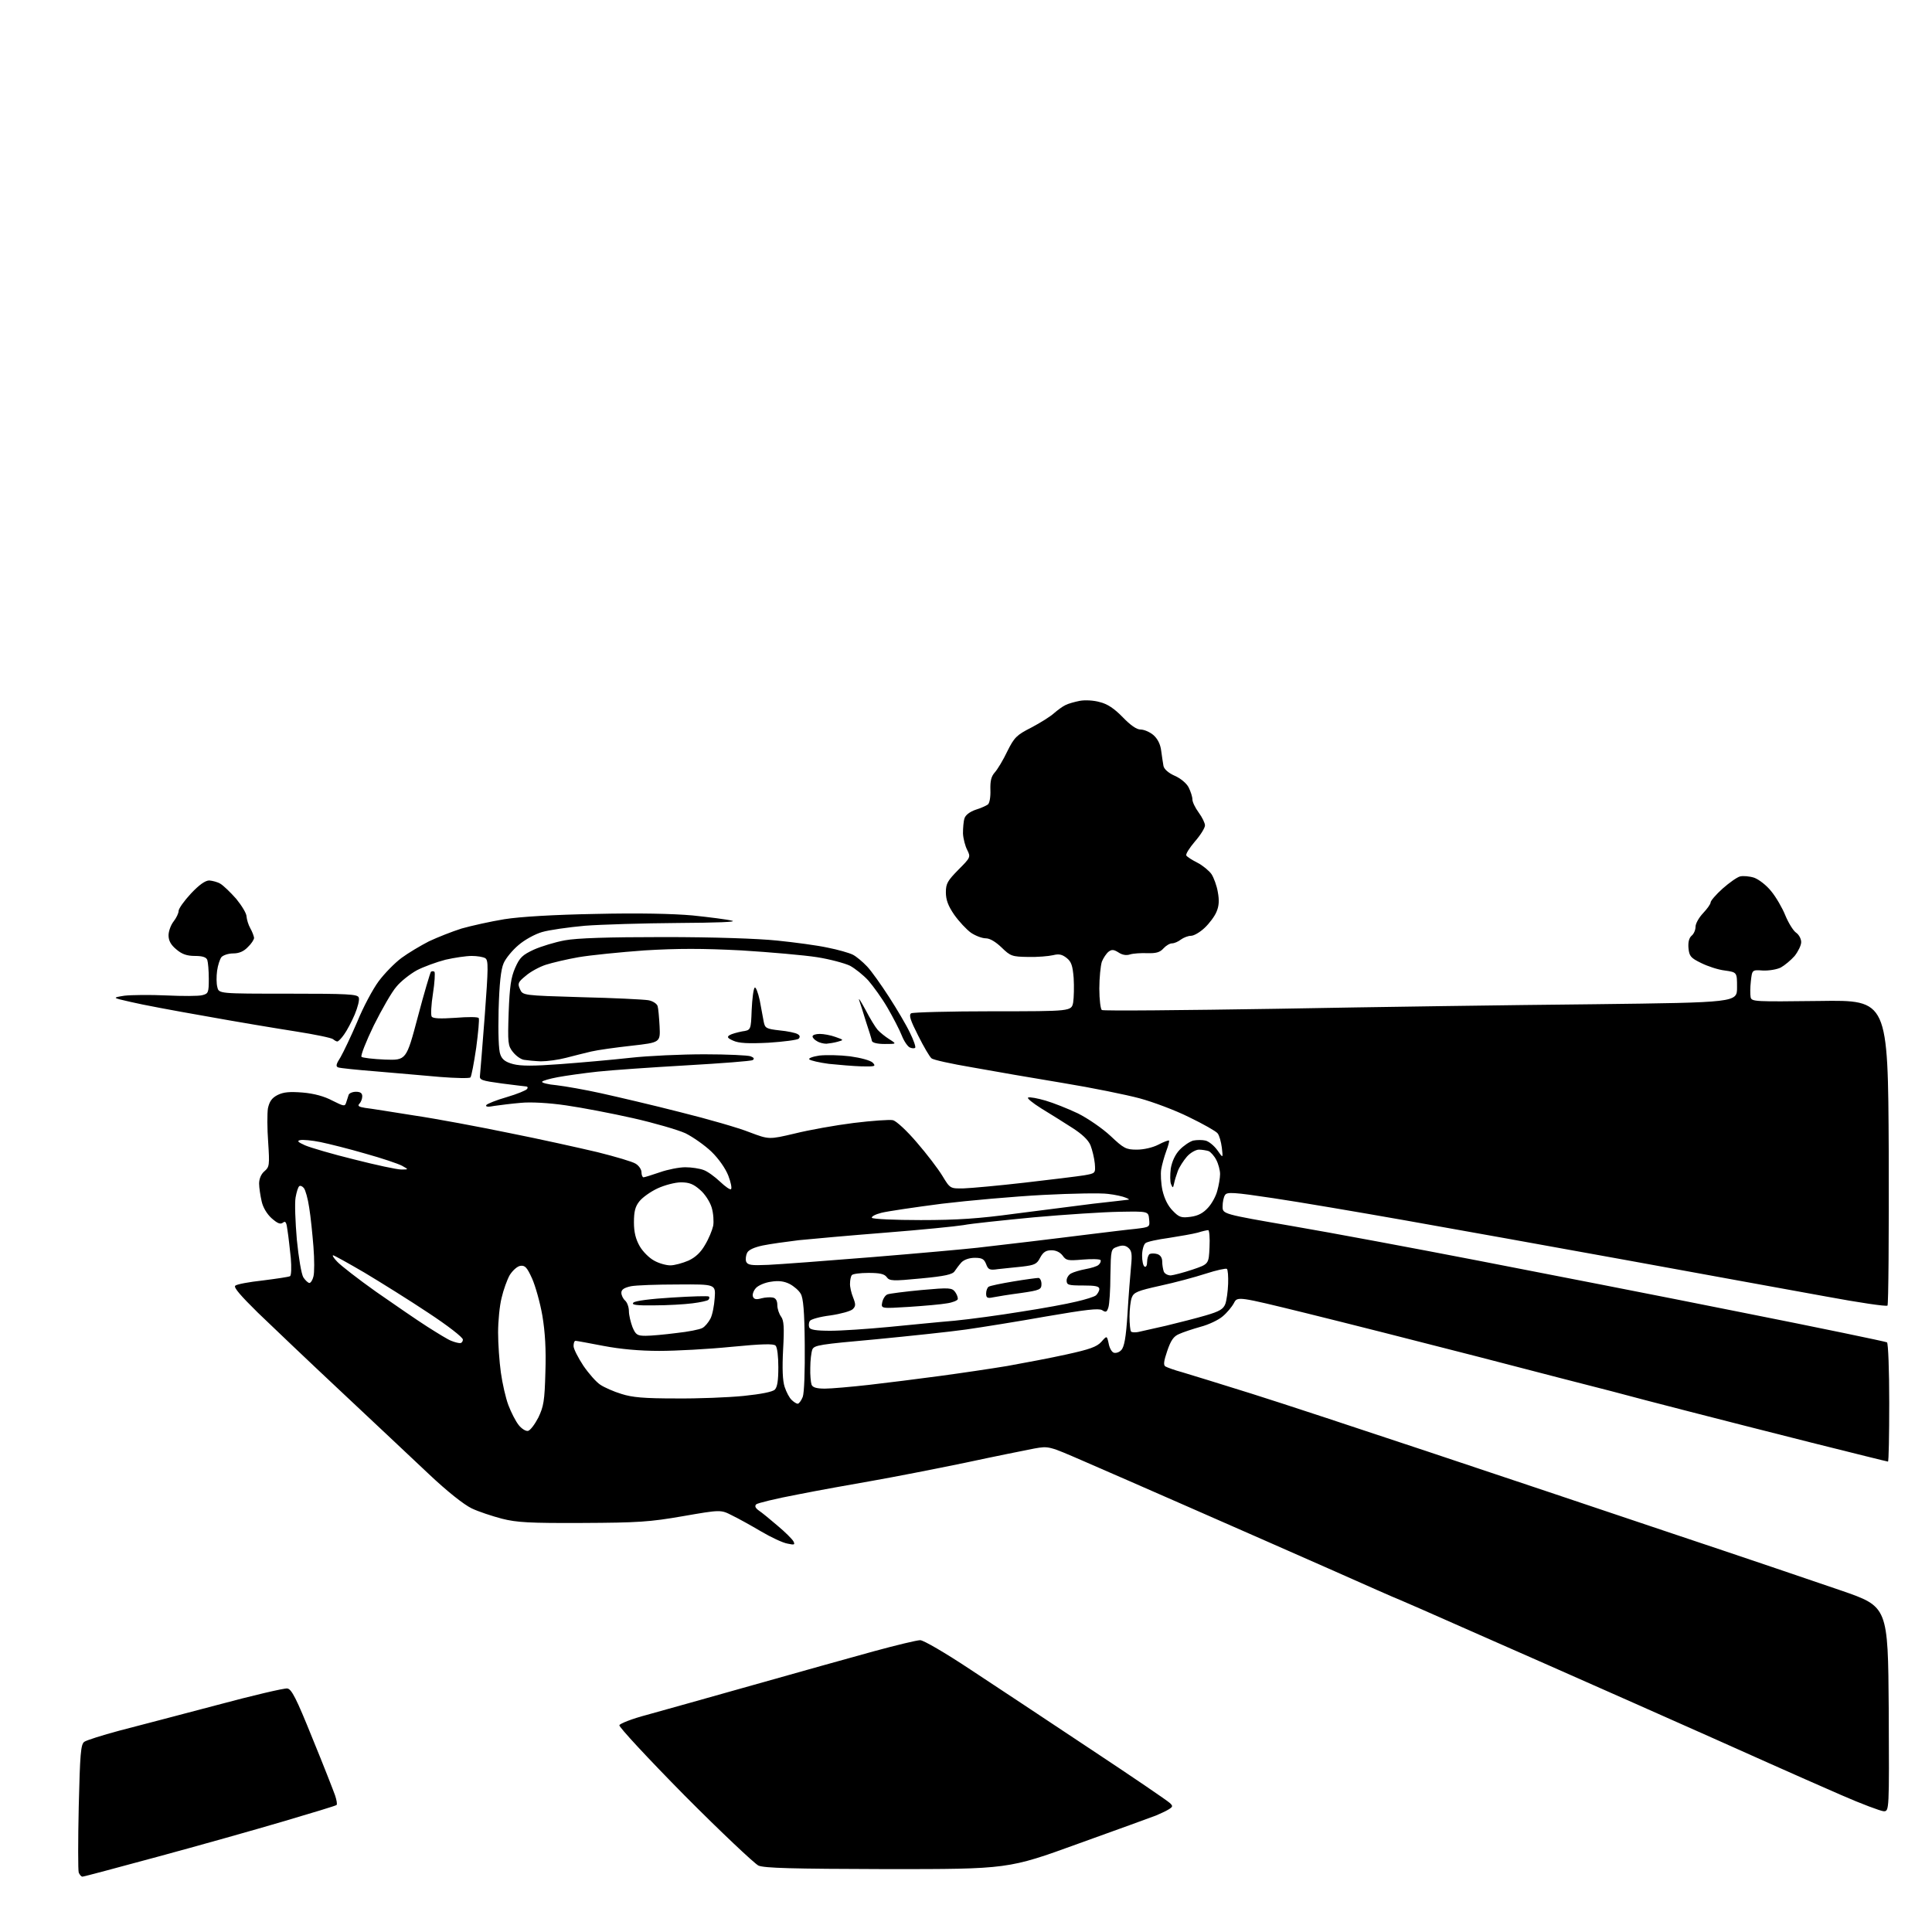 <?xml version="1.0" encoding="UTF-8" standalone="no"?>
<svg 
  version="1.1" 
  xmlns="http://www.w3.org/2000/svg" 
  xmlns:xlink="http://www.w3.org/1999/xlink" 
  xmlns:svg="http://www.w3.org/2000/svg"
  xmlns:rdf="http://www.w3.org/1999/02/22-rdf-syntax-ns#"
  xmlns:cc="http://creativecommons.org/ns#"
  xmlns:dc="http://purl.org/dc/elements/1.1/"
  viewBox="0 0 768 768"
  width="768"
  height="768"
>
<style>svg {background-color: white; }</style>"
<path stroke="none" fill="black" fill-rule="evenodd" d="M32.8,746.0C32.3,746.0 31.7,745.3 31.3,744.4C31.0,743.5 31.0,731.7 31.3,718.2C31.8,697.3 32.1,693.4 33.5,692.4C34.3,691.8 40.6,689.8 47.3,688.0C54.0,686.3 71.3,681.7 85.8,677.9C100.3,674.0 113.1,671.0 114.2,671.2C115.9,671.4 117.8,675.1 124.2,691.0C128.6,701.7 132.6,712.0 133.2,713.7C133.8,715.5 134.1,717.2 133.8,717.5C133.6,717.8 123.9,720.7 112.4,724.1C100.9,727.5 78.5,733.8 62.6,738.1C46.7,742.4 33.3,746.0 32.8,746.0zM352.6,743.0C314.5,742.9 303.9,742.6 301.5,741.6C299.9,740.8 286.6,728.3 272.1,713.7C257.5,698.9 246.0,686.5 246.2,685.8C246.5,685.1 251.4,683.2 257.1,681.7C262.8,680.1 281.9,674.8 299.5,669.8C317.1,664.8 338.7,658.8 347.4,656.4C356.2,654.0 364.5,652.0 365.8,652.0C367.1,652.0 375.7,657.0 385.8,663.7C395.5,670.1 417.0,684.3 433.5,695.3C450.0,706.2 464.2,715.9 465.0,716.7C466.3,717.9 466.3,718.2 464.5,719.3C463.4,720.0 461.1,721.0 459.5,721.7C457.9,722.3 444.0,727.4 428.6,732.9C400.8,743.0 400.8,743.0 352.6,743.0zM748.8,720.0C747.5,719.9 740.0,717.1 732.0,713.6C724.0,710.1 711.0,704.4 703.0,700.8C695.0,697.2 671.2,686.6 650.0,677.2C628.8,667.8 599.6,654.9 585.0,648.5C570.4,642.0 557.5,636.4 556.3,635.9C555.1,635.5 542.5,629.9 528.3,623.6C514.1,617.3 489.4,606.5 473.5,599.5C457.6,592.5 438.3,584.1 430.7,580.8C416.9,574.8 416.9,574.8 411.2,575.8C408.1,576.4 395.6,578.9 383.5,581.5C371.4,584.0 355.0,587.2 347.0,588.6C339.0,590.0 325.5,592.4 317.0,594.1C308.5,595.7 301.1,597.5 300.6,598.0C299.9,598.7 300.3,599.5 301.7,600.5C302.9,601.3 306.2,604.0 309.1,606.5C312.1,609.0 314.9,611.8 315.4,612.7C316.1,614.1 315.8,614.2 313.0,613.6C311.2,613.3 306.5,611.1 302.6,608.8C298.7,606.5 293.5,603.6 291.0,602.4C286.5,600.1 286.5,600.1 271.5,602.7C258.3,605.0 253.6,605.3 231.5,605.4C210.5,605.5 205.4,605.2 199.5,603.7C195.7,602.7 190.2,600.9 187.5,599.6C184.4,598.1 177.8,592.9 170.4,585.9C163.7,579.6 148.0,564.8 135.4,553.0C122.8,541.2 108.0,527.1 102.5,521.8C95.8,515.2 92.8,511.8 93.5,511.1C94.1,510.5 99.0,509.6 104.5,509.0C110.0,508.3 114.8,507.6 115.3,507.3C115.8,507.0 115.9,503.8 115.6,500.1C115.2,496.5 114.7,491.6 114.3,489.2C113.9,485.9 113.5,485.2 112.5,486.0C111.5,486.8 110.4,486.4 108.0,484.3C106.1,482.6 104.5,479.9 104.0,477.5C103.5,475.3 103.0,472.1 103.0,470.5C103.0,468.6 103.8,466.7 105.1,465.6C107.1,463.9 107.2,463.2 106.6,454.0C106.2,448.7 106.2,442.6 106.5,440.6C107.1,437.9 108.0,436.5 110.3,435.3C112.7,434.1 115.1,433.9 120.3,434.3C124.9,434.7 128.9,435.8 132.1,437.5C136.7,439.8 137.1,439.9 137.6,438.3C137.9,437.3 138.4,435.9 138.6,435.2C138.8,434.6 140.1,434.0 141.5,434.0C143.2,434.0 144.0,434.5 144.0,435.8C144.0,436.8 143.5,438.1 142.9,438.7C142.0,439.6 142.6,440.0 145.1,440.4C147.0,440.6 155.7,442.0 164.5,443.4C173.3,444.7 190.4,447.9 202.5,450.4C214.6,452.8 230.3,456.3 237.5,458.0C244.7,459.8 251.5,461.8 252.7,462.6C254.0,463.4 255.0,464.9 255.0,466.0C255.0,467.1 255.4,468.0 255.8,468.0C256.2,468.0 259.1,467.1 262.3,466.0C265.4,464.9 270.0,464.0 272.4,464.0C274.9,464.0 278.1,464.5 279.7,465.1C281.2,465.6 284.2,467.8 286.2,469.7C288.3,471.7 290.3,473.1 290.6,472.7C291.0,472.3 290.5,469.9 289.5,467.3C288.4,464.5 285.7,460.6 282.8,457.8C280.2,455.3 275.5,452.0 272.5,450.5C269.4,449.1 260.1,446.4 251.7,444.5C243.3,442.6 231.3,440.3 225.0,439.4C218.2,438.4 210.9,438.0 207.0,438.4C203.4,438.7 198.7,439.3 196.6,439.6C194.1,440.1 192.9,440.0 193.3,439.3C193.6,438.8 197.3,437.3 201.5,436.1C205.6,434.9 209.2,433.4 209.5,432.9C209.9,432.4 209.8,432.0 209.3,431.9C208.9,431.9 204.4,431.3 199.5,430.7C191.4,429.6 190.5,429.3 190.8,427.5C190.9,426.4 191.8,415.7 192.7,403.7C194.1,384.8 194.2,381.7 192.9,380.9C192.1,380.4 189.7,380.0 187.5,380.0C185.3,380.0 180.6,380.7 177.1,381.5C173.6,382.4 168.4,384.3 165.7,385.7C163.0,387.2 159.3,390.1 157.6,392.2C155.8,394.2 151.8,401.2 148.6,407.6C145.5,414.0 143.3,419.6 143.7,420.1C144.1,420.5 148.3,421.0 153.0,421.2C161.5,421.5 161.5,421.5 166.1,404.2C168.6,394.7 171.0,386.7 171.3,386.3C171.7,386.0 172.3,386.0 172.7,386.3C173.0,386.7 172.8,390.6 172.1,395.0C171.4,399.4 171.2,403.5 171.6,404.1C172.1,404.9 175.0,405.0 181.0,404.6C185.9,404.2 190.0,404.2 190.3,404.7C190.6,405.1 190.1,410.5 189.3,416.5C188.4,422.6 187.4,427.9 187.0,428.3C186.6,428.7 181.2,428.6 174.9,428.1C168.6,427.5 157.3,426.6 149.6,425.9C142.0,425.3 135.1,424.6 134.4,424.3C133.4,423.9 133.6,423.0 135.4,420.2C136.6,418.1 139.6,411.8 142.0,406.2C144.3,400.5 148.2,393.2 150.5,390.1C152.8,387.0 156.9,382.8 159.6,380.8C162.3,378.8 167.2,375.9 170.5,374.2C173.9,372.6 179.7,370.3 183.5,369.1C187.4,368.0 195.0,366.3 200.5,365.4C206.8,364.4 220.2,363.6 236.8,363.3C253.9,362.9 267.4,363.2 275.3,363.9C282.0,364.6 289.1,365.5 291.0,366.0C293.2,366.5 285.1,366.8 269.5,366.9C255.8,367.0 239.1,367.5 232.5,368.0C225.9,368.6 218.2,369.7 215.5,370.5C212.7,371.3 208.5,373.6 206.1,375.7C203.7,377.7 201.0,381.0 200.2,382.9C199.1,385.4 198.5,391.0 198.2,401.5C198.0,410.7 198.2,417.6 198.9,419.2C199.6,421.2 201.0,422.2 204.0,423.0C207.1,423.8 212.1,423.8 222.8,423.0C230.9,422.4 243.3,421.3 250.5,420.5C257.6,419.7 270.9,419.1 280.0,419.1C289.1,419.1 297.4,419.5 298.4,419.9C299.7,420.4 300.0,420.9 299.2,421.4C298.6,421.8 286.7,422.7 272.8,423.5C258.9,424.3 243.0,425.4 237.5,426.0C232.0,426.6 224.9,427.6 221.7,428.2C218.5,428.8 215.7,429.6 215.5,430.0C215.2,430.4 217.8,431.1 221.3,431.4C224.7,431.8 232.7,433.2 239.0,434.6C245.3,436.0 259.5,439.3 270.4,442.1C281.3,444.8 293.8,448.4 298.0,450.1C305.7,453.0 305.7,453.0 315.9,450.6C321.5,449.2 332.1,447.3 339.3,446.4C346.6,445.5 353.7,445.0 355.0,445.3C356.4,445.7 360.6,449.6 364.5,454.2C368.4,458.7 372.9,464.6 374.6,467.4C377.7,472.5 377.7,472.5 383.1,472.4C386.1,472.3 397.1,471.3 407.5,470.1C418.0,468.9 428.5,467.6 431.0,467.2C435.5,466.4 435.5,466.4 435.2,462.5C435.0,460.4 434.2,457.1 433.5,455.3C432.6,453.1 430.1,450.8 426.2,448.3C422.9,446.2 417.4,442.7 413.9,440.6C410.4,438.4 408.1,436.5 408.7,436.3C409.4,436.0 412.5,436.6 415.6,437.5C418.7,438.4 424.5,440.7 428.5,442.6C432.5,444.6 438.3,448.6 441.5,451.6C446.7,456.5 447.6,457.0 451.9,457.0C454.6,457.0 458.2,456.2 460.5,455.0C462.6,453.9 464.5,453.2 464.7,453.4C464.9,453.6 464.4,455.5 463.6,457.6C462.8,459.8 461.9,463.0 461.6,464.8C461.3,466.6 461.5,470.4 462.1,473.2C462.9,476.6 464.3,479.4 466.2,481.3C468.7,483.9 469.6,484.2 473.3,483.7C476.3,483.3 478.3,482.2 480.2,480.1C481.7,478.5 483.4,475.4 483.9,473.3C484.5,471.2 485.0,468.2 485.0,466.7C485.0,465.2 484.3,462.6 483.5,461.1C482.7,459.5 481.3,458.0 480.5,457.6C479.6,457.3 477.8,457.0 476.6,457.0C475.4,457.0 473.2,458.2 471.8,459.8C470.5,461.3 468.8,463.9 468.2,465.5C467.6,467.1 466.9,469.4 466.7,470.5C466.3,472.3 466.2,472.4 465.5,470.7C465.1,469.8 465.1,467.0 465.4,464.5C465.9,461.7 467.1,459.0 468.9,457.1C470.4,455.5 472.9,453.8 474.3,453.4C475.8,453.1 478.0,453.1 479.2,453.4C480.5,453.7 482.6,455.4 483.9,457.2C486.2,460.5 486.2,460.5 485.7,456.2C485.4,453.9 484.7,451.3 484.0,450.5C483.4,449.7 478.3,446.8 472.7,444.1C467.1,441.3 458.2,438.0 453.0,436.6C447.8,435.2 434.1,432.4 422.5,430.5C410.9,428.6 394.8,425.8 386.5,424.3C378.2,422.9 370.9,421.3 370.3,420.7C369.6,420.2 367.2,416.1 365.0,411.7C361.9,405.6 361.2,403.5 362.2,402.8C362.9,402.4 377.5,402.0 394.7,402.0C425.9,402.0 425.9,402.0 426.6,398.5C426.9,396.5 427.0,392.2 426.8,388.8C426.4,383.9 425.9,382.3 424.0,380.8C422.2,379.4 421.0,379.1 418.6,379.7C416.9,380.1 412.4,380.5 408.7,380.4C402.3,380.3 401.7,380.1 398.1,376.6C395.8,374.4 393.5,373.0 391.9,373.0C390.4,373.0 387.8,372.0 386.0,370.8C384.2,369.5 381.2,366.3 379.3,363.6C376.9,360.1 376.0,357.7 376.0,354.7C376.0,351.2 376.7,350.1 381.0,345.7C385.8,340.9 385.9,340.7 384.5,337.9C383.7,336.4 382.9,333.4 382.8,331.3C382.8,329.2 383.0,326.5 383.4,325.3C383.8,324.0 385.5,322.7 387.8,321.9C389.8,321.3 392.0,320.3 392.7,319.8C393.4,319.2 393.8,316.8 393.7,314.0C393.6,310.5 394.0,308.7 395.4,307.1C396.5,305.9 398.8,302.1 400.4,298.7C403.2,293.1 404.1,292.2 410.0,289.2C413.6,287.3 417.6,284.8 419.0,283.5C420.4,282.3 422.4,280.8 423.5,280.3C424.6,279.7 427.2,279.0 429.2,278.6C431.3,278.2 434.9,278.4 437.2,279.1C440.2,279.8 443.0,281.7 446.3,285.1C449.4,288.3 451.8,290.0 453.4,290.0C454.8,290.0 457.1,291.0 458.5,292.2C460.2,293.7 461.3,295.9 461.6,298.5C461.9,300.7 462.3,303.4 462.5,304.5C462.8,305.8 464.5,307.3 467.0,308.4C469.3,309.4 471.7,311.4 472.5,313.0C473.3,314.6 474.0,316.7 474.0,317.8C474.0,318.8 475.1,321.1 476.5,323.0C477.9,324.9 479.0,327.2 479.0,328.1C479.0,329.1 477.2,332.0 475.0,334.5C472.8,337.1 471.2,339.6 471.6,340.1C471.9,340.6 473.9,341.9 476.1,343.0C478.2,344.1 480.7,346.2 481.6,347.5C482.5,348.9 483.7,352.1 484.1,354.6C484.7,357.8 484.6,360.1 483.6,362.4C482.9,364.2 480.7,367.1 478.9,368.8C477.0,370.6 474.6,372.0 473.4,372.0C472.3,372.0 470.5,372.7 469.4,373.5C468.4,374.3 466.8,375.0 465.9,375.0C465.0,375.0 463.5,375.9 462.5,377.0C461.1,378.6 459.5,379.0 456.1,378.9C453.6,378.8 450.5,379.0 449.2,379.4C447.7,379.9 446.1,379.6 444.6,378.6C442.7,377.4 441.9,377.4 440.7,378.3C439.8,379.0 438.6,380.8 438.0,382.3C437.5,383.9 437.0,388.7 437.0,393.0C437.0,397.4 437.5,401.2 438.0,401.5C438.6,401.9 470.0,401.6 507.8,401.0C545.6,400.3 602.1,399.5 633.5,399.2C690.5,398.5 690.5,398.5 690.5,392.5C690.5,386.5 690.5,386.5 685.7,385.8C683.0,385.5 678.8,384.1 676.2,382.8C672.1,380.8 671.5,380.1 671.2,376.9C671.0,374.6 671.4,372.9 672.4,372.0C673.3,371.3 674.0,369.7 674.0,368.4C674.0,367.1 675.4,364.7 677.0,363.0C678.6,361.3 680.0,359.4 680.0,358.7C680.0,358.1 682.1,355.6 684.8,353.2C687.4,350.9 690.5,348.7 691.7,348.4C692.9,348.1 695.4,348.3 697.3,348.9C699.2,349.6 702.2,351.9 704.1,354.3C706.0,356.6 708.5,360.9 709.7,363.9C710.9,366.8 712.8,369.9 713.9,370.7C715.1,371.5 716.0,373.2 716.0,374.5C716.0,375.8 714.8,378.2 713.4,380.0C711.9,381.7 709.5,383.7 707.9,384.6C706.3,385.4 703.1,385.9 700.8,385.8C696.5,385.5 696.5,385.5 696.0,390.0C695.7,392.5 695.7,395.3 695.9,396.4C696.3,398.2 697.5,398.2 723.4,397.9C750.5,397.5 750.5,397.5 750.8,457.9C750.9,491.2 750.7,518.7 750.3,519.0C749.8,519.4 738.9,517.8 726.0,515.4C713.1,513.1 677.8,506.6 647.5,501.1C617.2,495.6 577.2,488.4 558.5,485.1C539.8,481.8 516.3,477.8 506.2,476.3C490.3,473.9 487.8,473.8 487.0,475.0C486.4,475.8 486.0,477.9 486.0,479.6C486.0,482.6 486.0,482.6 513.8,487.4C529.0,490.0 562.2,496.2 587.5,501.1C612.8,506.0 659.5,515.1 691.4,521.5C723.2,527.8 749.6,533.3 750.1,533.6C750.6,533.9 751.0,544.7 751.0,557.6C751.0,570.5 750.8,581.0 750.5,581.0C750.2,581.0 736.6,577.6 720.2,573.5C703.9,569.4 682.0,563.8 671.5,561.1C661.0,558.4 647.1,554.8 640.5,553.0C633.9,551.3 610.0,545.2 587.5,539.3C565.0,533.5 534.2,525.7 519.2,522.0C491.9,515.3 491.9,515.3 490.5,518.0C489.7,519.5 487.7,521.9 486.0,523.3C484.4,524.7 480.4,526.6 477.3,527.4C474.1,528.3 470.2,529.6 468.7,530.3C466.5,531.2 465.4,532.9 464.0,537.0C462.6,541.1 462.4,542.7 463.3,543.2C464.0,543.6 467.0,544.7 470.0,545.5C473.0,546.4 485.4,550.2 497.5,554.0C509.6,557.8 541.1,568.2 567.5,577.0C593.9,585.8 637.5,600.4 664.5,609.5C691.5,618.5 721.8,628.8 732.0,632.3C750.5,638.7 750.5,638.7 750.8,679.3C751.0,720.0 751.0,720.0 748.8,720.0zM209.9,568.8C210.8,568.6 212.6,566.2 214.0,563.5C216.1,559.1 216.5,556.9 216.8,545.5C217.1,536.4 216.7,529.6 215.6,523.0C214.7,517.8 212.8,511.1 211.5,508.2C209.5,503.8 208.7,502.9 206.8,503.2C205.6,503.4 203.8,505.0 202.6,506.9C201.6,508.7 200.1,512.8 199.4,515.9C198.6,519.0 198.0,525.2 198.0,529.7C198.0,534.2 198.5,541.3 199.1,545.6C199.7,549.9 201.0,555.7 202.1,558.6C203.2,561.5 205.0,565.0 206.2,566.5C207.3,567.9 209.0,569.0 209.9,568.8zM317.1,558.0C317.6,558.0 318.5,556.8 319.1,555.3C319.7,553.7 320.0,545.0 319.9,534.5C319.8,521.3 319.3,515.9 318.3,514.3C317.6,513.0 315.6,511.3 313.9,510.4C311.7,509.3 309.5,509.0 306.5,509.5C304.1,509.8 301.4,511.0 300.5,512.0C299.5,513.1 299.0,514.6 299.3,515.4C299.7,516.5 300.6,516.7 302.7,516.1C304.2,515.7 306.3,515.6 307.2,515.8C308.4,516.0 309.0,517.1 309.0,518.8C309.0,520.3 309.7,522.3 310.5,523.4C311.6,524.9 311.8,527.6 311.3,536.4C310.9,544.1 311.1,548.8 311.9,551.3C312.6,553.4 313.8,555.7 314.7,556.5C315.5,557.3 316.6,558.0 317.1,558.0zM268.6,555.9C277.4,556.0 289.6,555.5 295.6,554.9C302.4,554.2 307.1,553.3 308.0,552.4C309.0,551.4 309.4,548.8 309.4,543.5C309.4,539.3 309.0,535.6 308.3,534.9C307.5,534.1 303.0,534.2 290.6,535.4C281.6,536.3 268.7,537.0 262.1,537.0C254.2,537.0 246.6,536.3 239.8,535.0C234.1,533.9 229.2,533.0 228.8,533.0C228.3,533.0 228.0,533.9 228.0,535.1C228.0,536.2 229.8,539.7 231.9,542.9C234.1,546.1 237.1,549.5 238.7,550.5C240.2,551.5 244.0,553.2 247.0,554.1C251.3,555.5 256.1,555.9 268.6,555.9zM327.9,552.0C330.4,552.0 338.4,551.3 345.5,550.5C352.6,549.7 365.2,548.1 373.4,547.0C381.6,545.9 393.8,544.1 400.4,543.0C407.1,541.8 417.7,539.8 424.0,538.4C433.1,536.4 436.0,535.4 437.8,533.4C440.0,530.9 440.0,530.9 440.7,534.0C441.0,535.8 441.9,537.4 442.7,537.7C443.5,538.0 444.9,537.6 445.7,536.7C446.9,535.5 447.6,531.8 448.2,522.3C448.6,515.3 449.3,506.8 449.6,503.5C450.1,498.5 449.9,497.2 448.5,496.0C447.3,495.0 446.1,494.9 444.2,495.6C441.6,496.5 441.6,496.6 441.4,507.0C441.4,512.8 441.0,518.5 440.6,519.7C440.0,521.6 439.6,521.8 438.1,520.8C436.7,520.0 431.6,520.6 415.9,523.3C404.7,525.3 390.3,527.6 384.0,528.5C377.7,529.4 361.5,531.1 348.1,532.4C325.9,534.4 323.6,534.7 322.9,536.5C322.5,537.6 322.1,540.8 322.1,543.7C322.0,546.5 322.3,549.5 322.6,550.4C323.0,551.5 324.5,552.0 327.9,552.0zM182.8,533.9C183.4,534.0 184.0,533.3 184.0,532.5C184.0,531.6 177.9,526.9 170.3,521.9C162.8,516.9 151.4,509.8 144.9,505.9C138.4,502.1 132.8,499.0 132.4,499.0C132.0,499.0 132.7,500.2 134.1,501.6C135.4,503.0 142.3,508.4 149.5,513.5C156.7,518.5 165.8,524.8 169.9,527.4C174.0,530.0 178.2,532.6 179.4,533.0C180.6,533.5 182.1,533.9 182.8,533.9zM256.7,531.0C258.8,531.0 264.3,530.5 268.9,529.9C273.6,529.4 278.1,528.5 279.2,527.9C280.2,527.4 281.6,525.7 282.4,524.2C283.2,522.7 283.9,519.0 284.1,516.0C284.5,510.5 284.5,510.5 269.5,510.6C261.2,510.6 252.8,510.9 250.8,511.3C248.1,511.9 247.0,512.6 247.0,513.9C247.0,514.9 247.7,516.3 248.5,517.0C249.3,517.7 250.0,519.6 250.0,521.2C250.0,522.8 250.7,525.6 251.4,527.5C252.7,530.6 253.3,531.0 256.7,531.0zM452.4,529.5C453.6,529.2 458.6,528.1 463.5,527.0C468.4,525.8 475.6,524.0 479.3,522.9C484.8,521.3 486.3,520.4 487.1,518.3C487.6,516.9 488.1,513.3 488.2,510.3C488.3,507.4 488.1,504.7 487.7,504.4C487.4,504.1 483.6,504.9 479.3,506.3C475.0,507.7 466.8,509.9 461.2,511.1C452.2,513.1 450.7,513.7 449.9,515.8C449.4,517.1 449.0,520.5 449.0,523.4C449.0,526.3 449.3,529.0 449.6,529.3C450.0,529.7 451.2,529.7 452.4,529.5zM330.1,529.0C334.4,529.0 344.8,528.3 353.2,527.5C361.6,526.7 373.4,525.5 379.5,525.0C385.6,524.4 397.5,522.8 406.0,521.4C414.5,520.1 424.3,518.3 427.9,517.4C431.4,516.6 435.0,515.5 435.7,514.9C436.4,514.2 437.0,513.1 437.0,512.4C437.0,511.3 435.4,511.0 430.5,511.0C424.7,511.0 424.0,510.8 424.0,509.0C424.0,508.0 424.8,506.7 425.8,506.2C426.7,505.7 429.3,504.9 431.5,504.5C433.7,504.1 436.1,503.4 436.7,502.8C437.4,502.2 437.7,501.4 437.5,500.9C437.2,500.5 434.0,500.4 430.4,500.7C424.5,501.2 423.8,501.1 422.4,499.1C421.4,497.8 419.8,497.0 418.0,497.0C415.8,497.0 414.7,497.7 413.5,499.9C412.2,502.5 411.3,502.9 406.3,503.5C403.1,503.8 398.8,504.3 396.7,504.5C393.4,505.0 392.8,504.7 392.0,502.5C391.2,500.5 390.4,500.0 387.5,500.0C385.4,500.0 383.3,500.7 382.2,501.8C381.3,502.8 380.1,504.4 379.5,505.3C378.7,506.6 375.7,507.3 366.1,508.2C354.8,509.3 353.6,509.2 352.5,507.7C351.6,506.4 349.7,506.0 345.2,506.0C341.9,506.0 338.9,506.4 338.6,506.9C338.2,507.4 337.9,508.9 337.9,510.2C337.8,511.4 338.4,514.0 339.1,515.7C340.2,518.5 340.2,519.2 339.0,520.4C338.2,521.2 334.2,522.3 330.1,522.9C326.0,523.4 322.4,524.4 321.9,525.1C321.5,525.8 321.4,526.9 321.7,527.7C322.1,528.6 324.4,529.0 330.1,529.0zM361.4,519.5C350.2,520.2 350.2,520.2 350.7,517.7C351.0,516.3 351.9,514.8 352.9,514.5C353.8,514.2 359.9,513.4 366.4,512.8C377.5,511.8 378.4,511.9 379.7,513.6C380.4,514.6 380.9,515.9 380.7,516.5C380.5,517.0 378.6,517.8 376.4,518.1C374.3,518.5 367.5,519.1 361.4,519.5zM260.1,518.9C252.8,519.0 250.9,518.7 251.8,517.8C252.5,517.1 258.7,516.3 267.1,515.8C274.9,515.3 281.5,515.1 281.8,515.4C282.1,515.7 282.0,516.3 281.6,516.7C281.2,517.1 278.4,517.7 275.2,518.1C272.1,518.5 265.2,518.9 260.1,518.9zM394.8,515.7C392.5,516.2 392.0,515.9 392.0,514.2C392.0,513.0 392.5,511.8 393.0,511.5C393.6,511.1 398.0,510.2 402.8,509.4C407.6,508.6 412.1,508.0 412.8,508.0C413.4,508.0 414.0,509.1 414.0,510.4C414.0,512.6 413.4,512.9 405.8,514.0C401.2,514.6 396.3,515.4 394.8,515.7zM123.0,510.0C123.5,510.0 124.3,508.8 124.6,507.4C125.0,506.0 125.0,500.7 124.6,495.6C124.2,490.6 123.5,483.6 122.9,480.0C122.4,476.5 121.4,473.0 120.8,472.3C120.3,471.6 119.4,471.2 119.0,471.5C118.5,471.8 117.9,473.8 117.5,476.0C117.1,478.2 117.4,485.8 118.0,492.8C118.7,499.9 119.8,506.5 120.6,507.8C121.4,509.0 122.5,510.0 123.0,510.0zM465.4,507.0C466.5,506.9 470.4,505.9 474.0,504.7C480.5,502.5 480.5,502.5 480.8,495.8C481.0,492.0 480.7,489.0 480.3,489.0C479.8,489.0 478.0,489.4 476.1,490.0C474.2,490.5 469.1,491.4 464.6,492.1C460.2,492.7 455.9,493.6 455.3,494.2C454.6,494.8 454.0,497.0 454.0,499.1C454.0,501.2 454.4,503.2 455.0,503.5C455.6,503.8 456.0,503.0 456.0,501.6C456.0,500.2 456.5,498.8 457.0,498.5C457.6,498.2 458.9,498.2 460.0,498.5C461.3,498.9 462.0,500.0 462.0,501.5C462.0,502.8 462.3,504.5 462.6,505.4C462.9,506.3 464.2,507.0 465.4,507.0zM266.5,503.0C268.1,503.0 271.4,502.1 273.7,501.1C276.5,499.8 278.6,497.8 280.3,494.8C281.7,492.5 283.1,489.1 283.5,487.3C283.8,485.6 283.6,482.3 282.9,480.0C282.2,477.7 280.2,474.6 278.3,473.0C275.7,470.7 274.0,470.0 270.7,470.0C268.4,470.0 264.2,471.1 261.4,472.4C258.6,473.7 255.4,476.0 254.2,477.5C252.5,479.6 252.0,481.6 252.0,485.9C252.0,489.8 252.7,492.6 254.3,495.4C255.5,497.5 258.1,500.1 260.0,501.1C261.9,502.2 264.8,503.0 266.5,503.0zM305.4,502.8C309.8,502.6 328.6,501.2 347.0,499.7C365.4,498.2 384.1,496.5 388.5,496.0C392.9,495.5 402.1,494.4 409.0,493.6C415.9,492.8 426.9,491.4 433.5,490.6C440.1,489.8 448.1,488.8 451.3,488.5C457.1,487.8 457.1,487.8 456.8,484.7C456.5,481.5 456.5,481.5 445.0,481.7C438.7,481.8 423.4,482.8 411.0,483.9C398.6,485.1 386.0,486.4 383.0,487.0C380.0,487.5 366.0,488.9 352.0,490.0C338.0,491.1 322.4,492.5 317.5,493.0C312.6,493.6 306.1,494.5 303.2,495.1C299.9,495.8 297.6,496.8 297.0,498.0C296.5,499.0 296.3,500.6 296.6,501.5C297.2,502.9 298.6,503.1 305.4,502.8zM366.0,485.0C380.6,485.0 389.2,484.4 403.2,482.5C413.3,481.2 427.4,479.4 434.5,478.5C441.6,477.7 447.9,477.0 448.5,476.9C449.1,476.9 448.6,476.5 447.5,476.1C446.4,475.6 443.2,474.9 440.5,474.6C437.8,474.2 426.2,474.4 414.7,475.0C403.3,475.6 385.2,477.2 374.4,478.5C363.6,479.9 352.8,481.5 350.4,482.1C348.0,482.7 346.3,483.6 346.6,484.1C346.9,484.6 355.6,485.0 366.0,485.0zM159.5,464.9C162.5,464.9 162.5,464.9 159.8,463.4C158.3,462.6 151.8,460.4 145.3,458.6C138.8,456.7 130.8,454.7 127.4,454.0C124.0,453.3 120.4,453.0 119.4,453.2C117.9,453.5 118.4,454.0 121.3,455.3C123.4,456.2 132.2,458.8 140.8,460.9C149.4,463.1 157.8,464.9 159.5,464.9zM342.5,423.9C339.2,423.8 333.4,423.3 329.5,422.9C325.7,422.4 322.2,421.6 321.7,421.1C321.3,420.7 323.0,420.0 325.7,419.6C328.4,419.3 333.8,419.4 337.9,419.9C342.2,420.5 345.9,421.5 346.9,422.4C348.3,423.9 347.9,424.0 342.5,423.9zM215.0,421.9C212.5,421.8 209.5,421.5 208.3,421.3C207.0,421.1 205.1,419.7 203.9,418.2C201.9,415.7 201.8,414.6 202.2,402.5C202.6,392.1 203.1,388.6 204.8,384.7C206.6,380.6 207.7,379.6 212.2,377.5C215.1,376.2 220.7,374.5 224.5,373.8C229.4,372.9 241.4,372.5 264.0,372.5C283.8,372.5 301.4,373.1 309.0,373.9C315.9,374.6 324.9,375.8 329.0,376.7C333.1,377.5 337.6,378.8 339.0,379.5C340.4,380.2 342.9,382.3 344.7,384.2C346.4,386.0 350.3,391.5 353.4,396.3C356.5,401.1 360.3,407.5 361.7,410.5C363.2,413.5 364.1,416.2 363.8,416.5C363.5,416.8 362.6,416.8 361.7,416.4C360.9,416.1 359.4,414.0 358.5,411.7C357.6,409.4 355.0,404.4 352.8,400.6C350.6,396.8 347.1,392.0 345.2,389.8C343.2,387.6 339.9,385.0 337.9,383.9C335.8,382.9 329.9,381.3 324.8,380.5C319.7,379.7 306.1,378.5 294.7,377.8C279.1,377.0 269.5,377.0 256.2,377.8C246.5,378.5 234.7,379.7 230.0,380.5C225.4,381.3 219.5,382.7 217.0,383.5C214.5,384.3 210.8,386.3 209.0,387.9C205.9,390.4 205.7,391.0 206.7,393.2C207.8,395.7 207.8,395.7 231.2,396.4C244.0,396.7 255.9,397.3 257.7,397.6C259.5,397.9 261.1,399.0 261.4,399.9C261.7,400.8 262.0,404.4 262.2,408.0C262.5,414.4 262.5,414.4 251.0,415.7C244.7,416.4 237.5,417.4 235.0,418.0C232.5,418.6 228.0,419.7 225.0,420.5C222.0,421.3 217.5,421.9 215.0,421.9zM305.5,414.5C297.4,414.9 293.7,414.7 291.5,413.7C289.2,412.7 288.9,412.2 290.0,411.5C290.8,411.0 293.0,410.4 295.0,410.0C298.5,409.5 298.5,409.5 298.8,401.5C299.0,397.1 299.5,393.1 300.0,392.6C300.4,392.2 301.3,394.4 302.0,397.6C302.6,400.9 303.3,404.7 303.6,406.2C304.1,408.7 304.6,409.0 309.9,409.6C313.1,409.9 316.4,410.6 317.1,411.1C318.0,411.6 318.1,412.2 317.5,412.9C316.9,413.4 311.6,414.1 305.5,414.5zM328.5,414.9C327.4,414.9 325.7,414.5 324.8,413.9C323.8,413.4 323.0,412.5 323.0,412.0C323.0,411.4 324.3,411.0 325.9,411.0C327.4,411.0 330.2,411.5 332.1,412.2C335.5,413.4 335.5,413.4 333.0,414.1C331.6,414.5 329.6,414.8 328.5,414.9zM351.7,415.0C348.7,415.0 346.8,414.5 346.6,413.8C346.5,413.1 345.4,409.6 344.2,406.0C343.1,402.4 341.9,398.6 341.5,397.5C341.2,396.4 342.3,398.2 344.1,401.5C345.8,404.8 348.0,408.4 348.9,409.4C349.8,410.4 351.9,412.1 353.5,413.1C356.5,415.0 356.5,415.0 351.7,415.0zM134.1,414.0C133.7,414.0 133.0,413.6 132.4,413.1C131.9,412.6 125.2,411.2 117.5,410.0C109.8,408.8 93.6,406.1 81.5,403.9C69.4,401.8 56.1,399.3 52.0,398.3C44.5,396.6 44.5,396.6 49.5,395.8C52.2,395.5 59.7,395.4 66.1,395.7C72.5,396.0 79.0,396.0 80.4,395.6C82.8,395.0 83.0,394.6 83.0,389.1C83.0,385.8 82.7,382.5 82.4,381.6C82.0,380.5 80.5,380.0 77.5,380.0C74.3,380.0 72.3,379.3 70.1,377.4C67.9,375.6 67.0,373.9 67.0,371.8C67.0,370.2 67.9,367.7 69.0,366.3C70.1,364.9 71.0,363.0 71.0,362.1C71.0,361.2 73.2,358.1 75.9,355.2C79.2,351.7 81.6,350.0 83.2,350.0C84.4,350.1 86.5,350.6 87.6,351.3C88.8,352.0 91.6,354.7 93.9,357.3C96.1,360.0 98.0,363.1 98.0,364.3C98.1,365.5 98.7,367.6 99.5,369.0C100.3,370.4 100.9,372.1 101.0,372.8C101.0,373.5 99.9,375.2 98.5,376.5C96.9,378.2 95.0,379.0 92.7,379.0C90.8,379.0 88.7,379.7 88.0,380.5C87.4,381.3 86.6,383.7 86.3,385.9C86.0,388.1 86.0,391.0 86.4,392.4C87.0,395.0 87.0,395.0 114.6,395.0C138.2,395.0 142.1,395.2 142.6,396.5C143.0,397.4 142.2,400.4 141.0,403.3C139.8,406.1 137.9,409.7 136.8,411.2C135.7,412.8 134.5,414.0 134.1,414.0z" />

</svg>